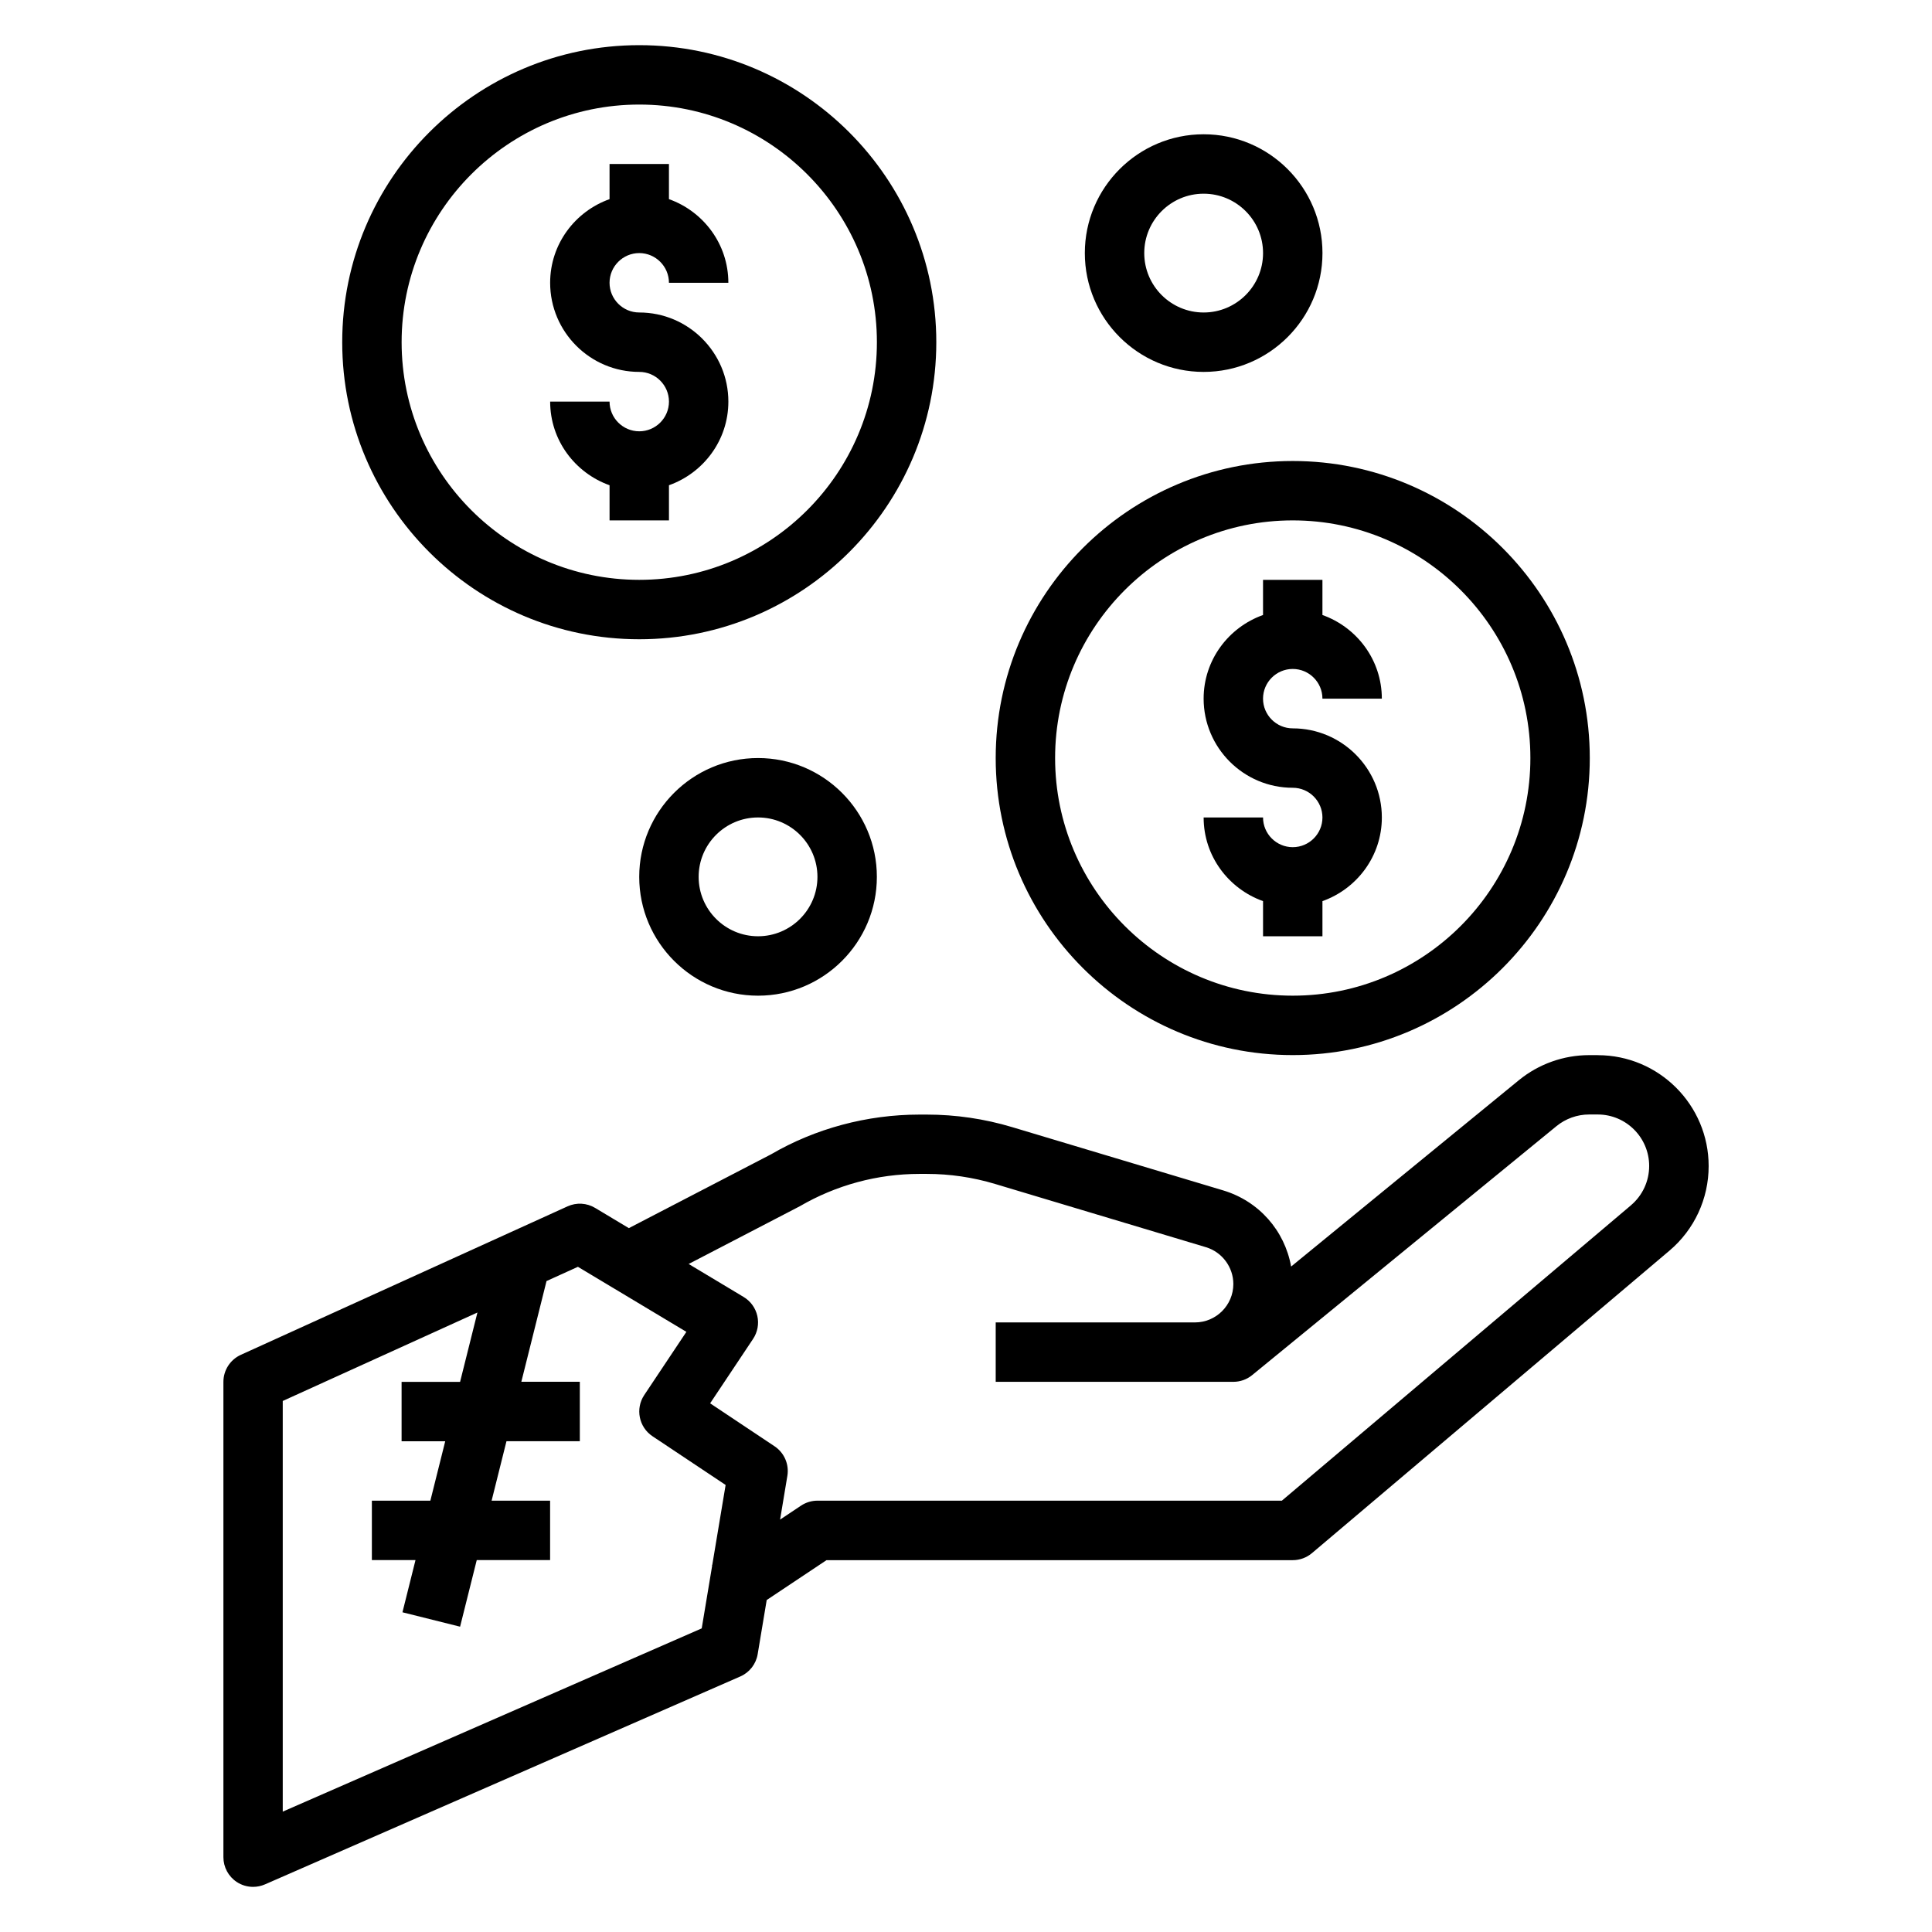 <?xml version="1.0" encoding="UTF-8"?>
<!-- Uploaded to: ICON Repo, www.iconrepo.com, Generator: ICON Repo Mixer Tools -->
<svg fill="#000000" width="800px" height="800px" version="1.1" viewBox="144 144 512 512" xmlns="http://www.w3.org/2000/svg">
 <g>
  <path d="m567.42 423.62h-2.297c-6.762 0-13.375 2.363-18.609 6.644l-60.355 49.383c-1.699-9.5-8.5-17.336-18.043-20.191l-55.891-16.758c-7.344-2.203-14.949-3.32-22.625-3.32h-1.938c-13.918 0-27.629 3.707-39.328 10.531l-37.684 19.562-8.934-5.359c-2.219-1.332-4.945-1.488-7.305-0.418l-86.594 39.352c-2.809 1.281-4.613 4.086-4.613 7.172v125.95c0 2.652 1.332 5.133 3.559 6.59 1.301 0.852 2.801 1.281 4.305 1.281 1.07 0 2.141-0.219 3.156-0.66l125.96-55.098c2.441-1.062 4.172-3.289 4.606-5.91l2.394-14.352 15.848-10.562h123.57c1.859 0 3.66-0.66 5.086-1.867l94.723-80.145c6.613-5.59 10.398-13.77 10.398-22.426 0-16.199-13.18-29.387-29.379-29.387zm-348.49 200.5v-108.85l51.594-23.441-4.598 18.383h-15.5v15.742h11.562l-3.938 15.742h-15.5v15.742h11.562l-3.457 13.832 15.273 3.816 4.418-17.656h19.438v-15.742h-15.5l3.938-15.75h19.438v-15.75h-15.5l6.676-26.695 8.32-3.777 28.742 17.238-11.164 16.742c-2.41 3.613-1.434 8.508 2.18 10.918l19.383 12.918-3.527 21.137-0.109 0.078 0.078 0.117-2.777 16.672-111.03 48.562zm357.3-160.71-92.52 78.281h-123.07c-1.551 0-3.078 0.465-4.367 1.324l-5.543 3.699 1.93-11.594c0.512-3.055-0.82-6.125-3.402-7.848l-17.066-11.375 11.375-17.066c1.195-1.793 1.605-3.992 1.133-6.094-0.473-2.102-1.785-3.922-3.629-5.023l-14.57-8.746 29.434-15.289c9.629-5.613 20.594-8.582 31.73-8.582h1.938c6.133 0 12.219 0.898 18.098 2.66l55.891 16.766c4.273 1.281 7.258 5.289 7.258 9.754 0 5.613-4.566 10.18-10.18 10.18h-52.797v15.742h62.977c1.82 0 3.582-0.629 4.984-1.777l80.648-65.984c2.434-1.984 5.496-3.086 8.637-3.086h2.297c7.519 0 13.633 6.117 13.633 13.641 0 4.023-1.762 7.816-4.824 10.414z"/>
  <path d="m313.41 313.41c43.406 0 78.719-35.312 78.719-78.719s-35.312-78.723-78.719-78.723-78.719 35.316-78.719 78.723 35.312 78.719 78.719 78.719zm0-141.7c34.723 0 62.977 28.254 62.977 62.977s-28.254 62.977-62.977 62.977-62.977-28.254-62.977-62.977c0-34.727 28.254-62.977 62.977-62.977z"/>
  <path d="m313.41 258.3c-4.336 0-7.871-3.535-7.871-7.871h-15.742c0 10.25 6.606 18.91 15.742 22.168v9.32h15.742v-9.32c9.141-3.258 15.742-11.918 15.742-22.168 0-13.02-10.598-23.617-23.617-23.617-4.336 0-7.871-3.535-7.871-7.871 0-4.336 3.535-7.871 7.871-7.871 4.336 0 7.871 3.535 7.871 7.871h15.742c0-10.25-6.606-18.91-15.742-22.168v-9.32h-15.742v9.32c-9.141 3.258-15.742 11.918-15.742 22.168 0 13.02 10.598 23.617 23.617 23.617 4.336 0 7.871 3.535 7.871 7.871 0 4.336-3.535 7.871-7.871 7.871z"/>
  <path d="m486.59 423.61c43.406 0 78.719-35.312 78.719-78.719s-35.312-78.719-78.719-78.719-78.719 35.312-78.719 78.719 35.312 78.719 78.719 78.719zm0-141.7c34.723 0 62.977 28.254 62.977 62.977 0 34.723-28.254 62.977-62.977 62.977s-62.977-28.254-62.977-62.977c0-34.723 28.254-62.977 62.977-62.977z"/>
  <path d="m486.59 368.51c-4.336 0-7.871-3.535-7.871-7.871h-15.742c0 10.25 6.606 18.91 15.742 22.168v9.32h15.742v-9.32c9.141-3.258 15.742-11.918 15.742-22.168 0-13.02-10.598-23.617-23.617-23.617-4.336 0-7.871-3.535-7.871-7.871 0-4.336 3.535-7.871 7.871-7.871 4.336 0 7.871 3.535 7.871 7.871h15.742c0-10.25-6.606-18.91-15.742-22.168v-9.32h-15.742v9.32c-9.141 3.258-15.742 11.918-15.742 22.168 0 13.02 10.598 23.617 23.617 23.617 4.336 0 7.871 3.535 7.871 7.871s-3.535 7.871-7.871 7.871z"/>
  <path d="m344.89 344.89c-17.367 0-31.488 14.121-31.488 31.488 0 17.367 14.121 31.488 31.488 31.488 17.367 0 31.488-14.121 31.488-31.488 0-17.367-14.121-31.488-31.488-31.488zm0 47.23c-8.684 0-15.742-7.062-15.742-15.742 0-8.684 7.062-15.742 15.742-15.742 8.684 0 15.742 7.062 15.742 15.742 0 8.684-7.062 15.742-15.742 15.742z"/>
  <path d="m462.98 242.56c17.367 0 31.488-14.121 31.488-31.488 0-17.367-14.121-31.488-31.488-31.488-17.367 0-31.488 14.121-31.488 31.488 0 17.367 14.121 31.488 31.488 31.488zm0-47.23c8.684 0 15.742 7.062 15.742 15.742 0 8.684-7.062 15.742-15.742 15.742-8.684 0-15.742-7.062-15.742-15.742 0-8.684 7.062-15.742 15.742-15.742z"/>
 </g>
</svg>